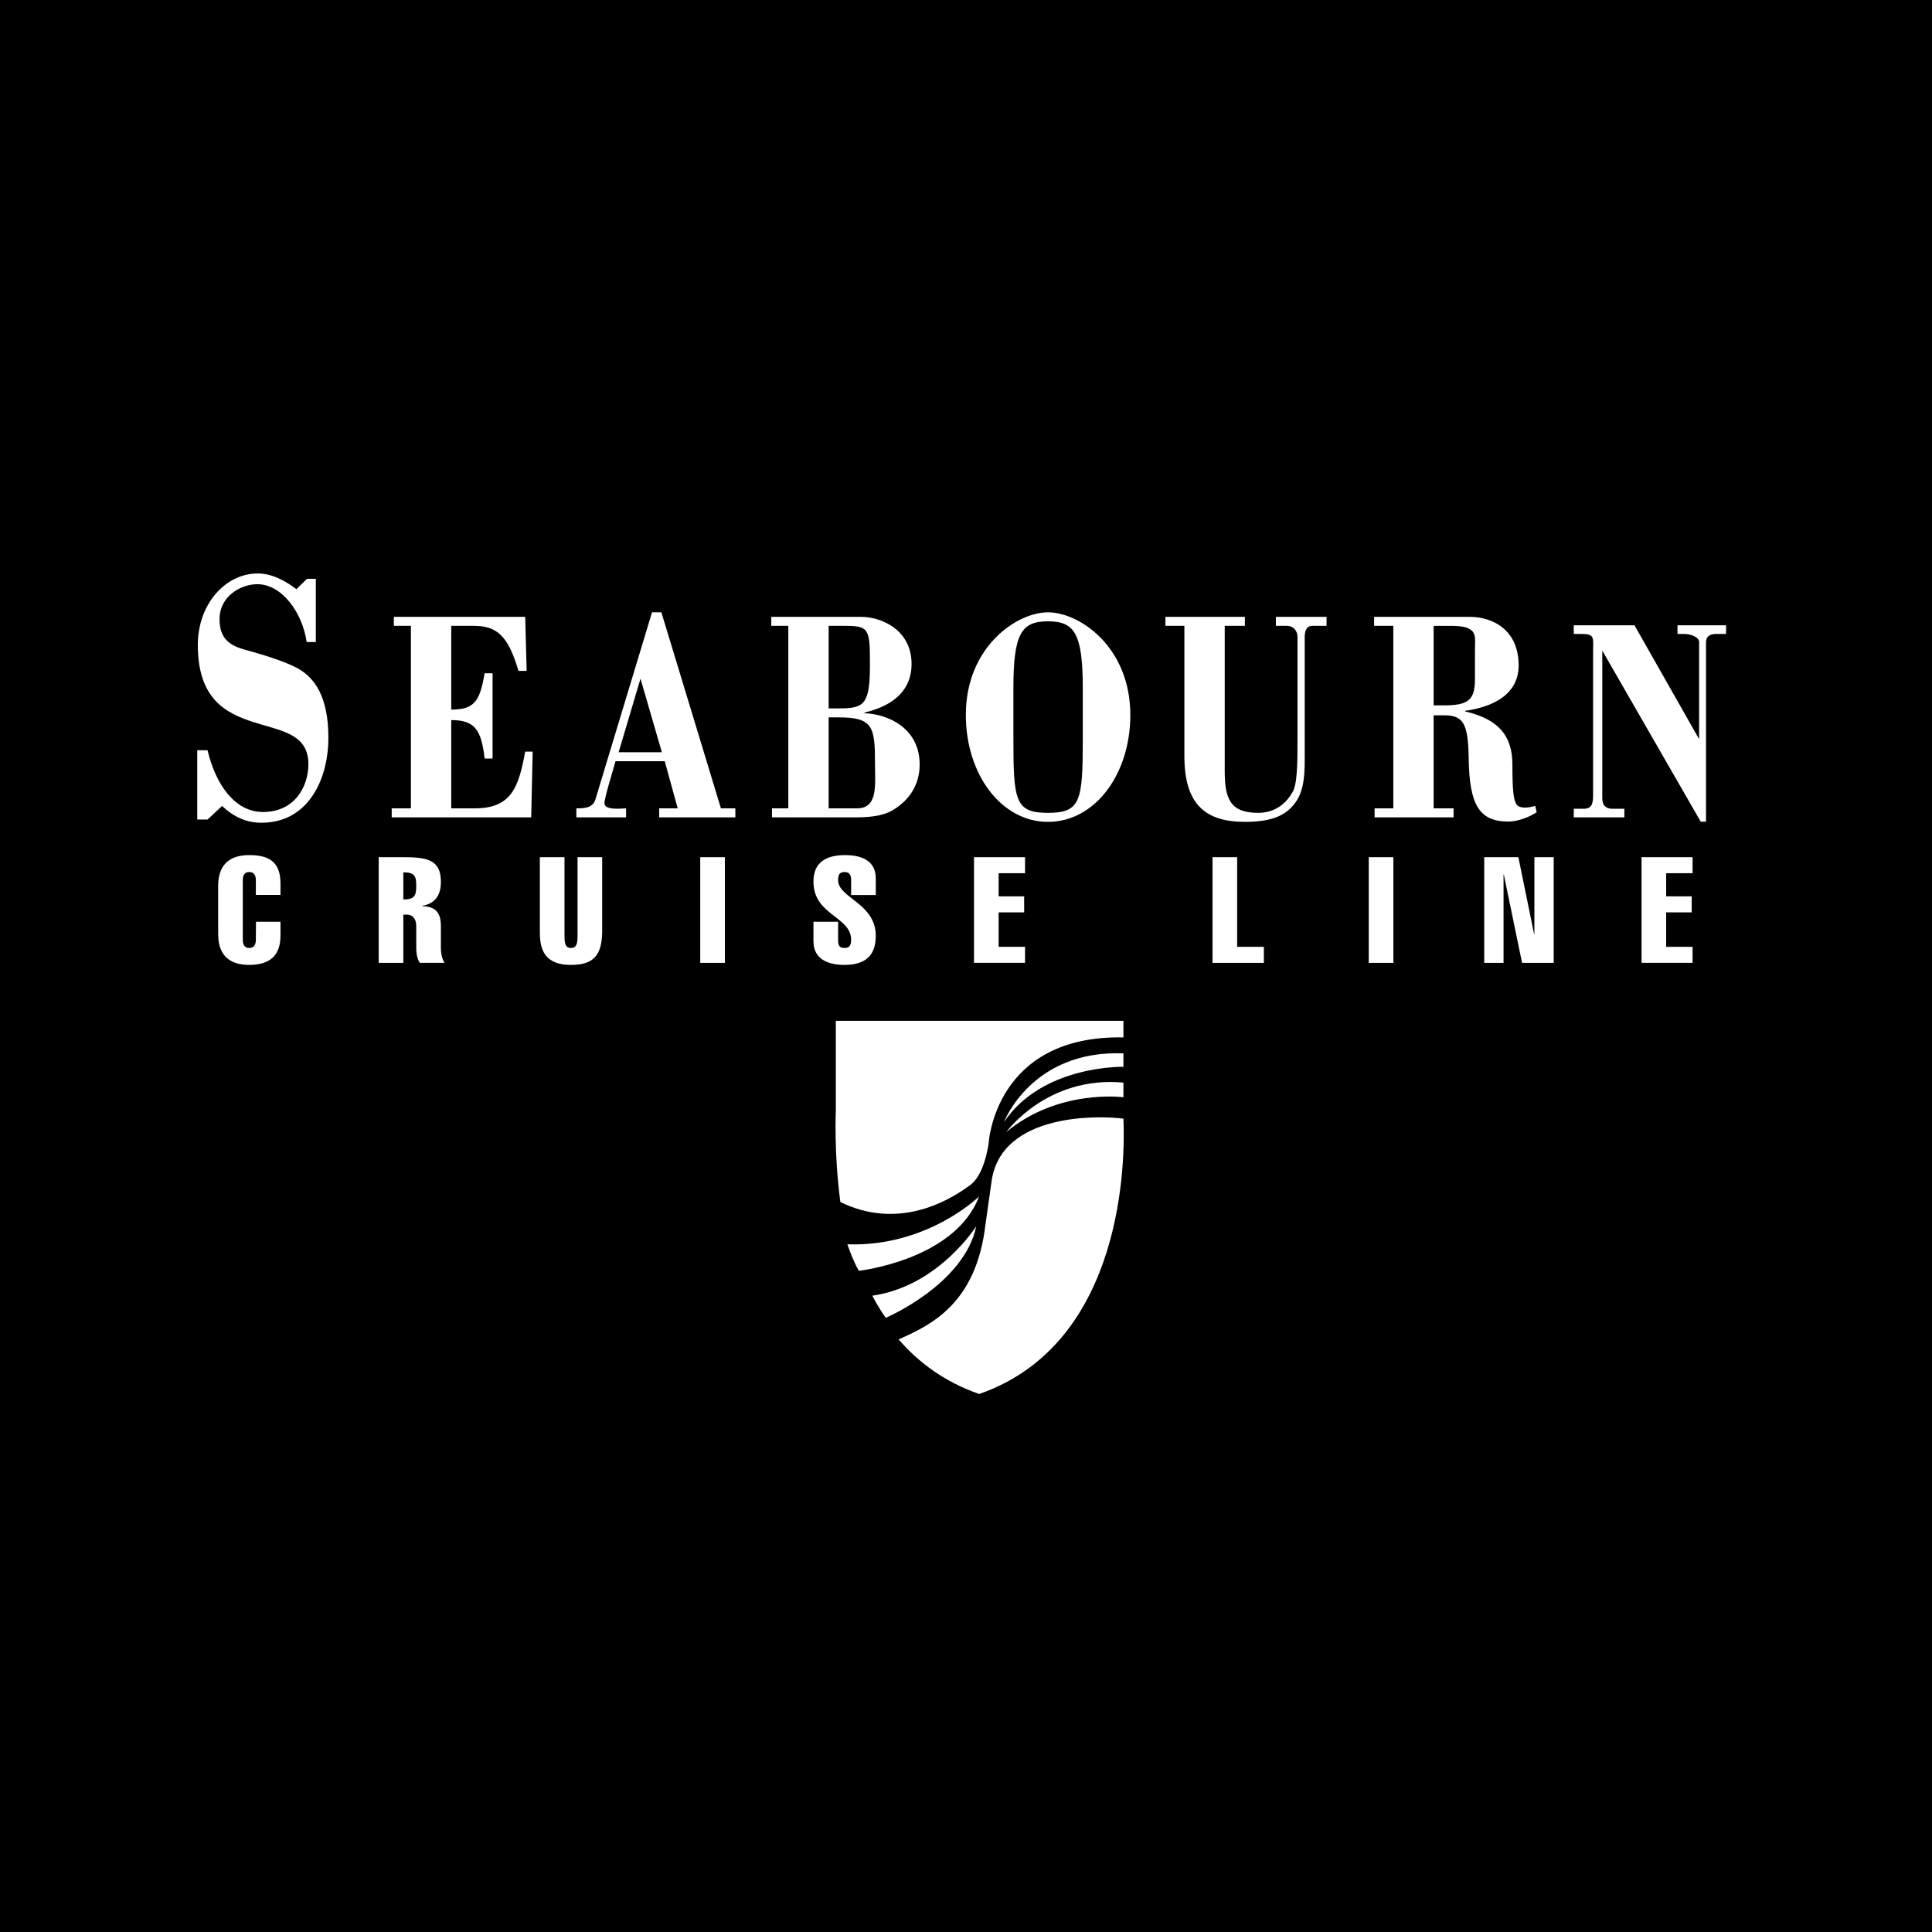 <svg xmlns="http://www.w3.org/2000/svg" width="2500" height="2500" viewBox="0 0 192.756 192.756"><g fill-rule="evenodd" clip-rule="evenodd"><path d="M0 0h192.756v192.756H0V0z"/><path d="M112.084 103.502v-1.654H83.389v9.045s-.195 4.148.454 9.033c5.637 2.76 10.574.059 12.843-1.615 1.557-.98 1.954-4.264 1.954-4.264s.589-10.787 13.444-10.545z" fill="#fff"/><path d="M98.943 117.764l-.619 4.383c-.926 7.922-5.415 10.043-8.669 11.484 1.998 2.316 4.614 4.254 8.041 5.449 14.572-5.078 14.562-23.602 14.389-27.473-2.405-.318-12.105-.603-13.142 6.157zM100.164 111.957s2.73-7.217 11.92-6.863v1.342s-8.094-.198-11.92 5.521z" fill="#fff"/><path d="M100.4 112.943s4.07-5.641 11.684-4.93v1.459c0 .001-6.477-.867-11.684 3.471zM84.546 124.145s.552 1.656 1.144 2.643c0 0 9.584-1.064 11.99-7.414 0-.001-5.128 5.046-13.134 4.771zM87.031 129.271s.552 1.105 1.341 2.209c0 0 7.809-3.312 9.033-9.15-.001 0-3.748 5.996-10.374 6.941zM27.984 91.961v1.392c0 1.969-1.051 2.916-3.124 2.916-1.628 0-3.094-.666-3.094-3.079v-4.796c0-2.414 1.466-3.08 3.094-3.08 1.792 0 3.124.533 3.124 2.813v1.155h-2.458v-1.451c0-.429-.133-.829-.667-.829-.503 0-.636.399-.636.829v5.922c0 .429.133.829.636.829.533 0 .667-.4.667-.829l.015-1.792h2.443zM37.784 96.062v-10.54h2.472c2.339 0 3.731.237 3.731 2.457 0 1.318-.548 2.177-1.88 2.398v.03c1.184.029 1.88.474 1.88 1.984v2.206c0 .414.074 1.036.37 1.465h-2.473c-.296-.429-.355-1.051-.355-1.465v-2.236c0-.74-.444-1.11-.888-1.11h-.4v4.812h-2.457v-.001z" fill="#fff"/><path d="M40.241 89.741c1.11 0 1.288-.371 1.288-1.362 0-.977-.163-1.347-1.288-1.347v2.709z"/><path d="M60.079 93.057c-.06 2.235-.829 3.212-3.124 3.212-3.035 0-3.094-2.117-3.094-3.449v-7.298h2.458v7.595c0 .844 0 1.465.637 1.465.666 0 .666-.622.666-1.465v-7.595h2.458v7.535h-.001zM69.863 96.062v-10.54h2.457v10.54h-2.457zM84.918 89.297v-1.48c0-.518-.163-.814-.651-.814-.533 0-.651.296-.651.814 0 1.777 3.761 2.295 3.761 5.552 0 1.984-1.066 2.901-3.124 2.901-1.569 0-3.094-.533-3.094-2.354v-1.955h2.458v1.821c0 .622.192.799.651.799.4 0 .651-.177.651-.799 0-2.383-3.76-2.428-3.76-5.833 0-1.91 1.258-2.635 3.153-2.635 1.658 0 3.065.562 3.065 2.324v1.658h-2.459v.001zM97.176 96.062v-10.54h5.092v1.599h-2.635v2.309h2.547v1.599h-2.547v3.435h2.635v1.598h-5.092zM120.973 96.062v-10.54h2.459v8.942h2.664v1.598h-5.123zM136.561 96.062v-10.54h2.457v10.54h-2.457zM148.082 85.522h3.406l1.569 7.668h.029v-7.668h1.926v10.54h-3.155l-1.82-8.808h-.029v8.808h-1.926v-10.54zM163.777 96.062v-10.54h5.092v1.599h-2.635v2.309h2.547v1.599h-2.547v3.435h2.635v1.598h-5.092zM30.626 57.75h.884v6.306h-.912c-.428-2.921-2.451-5.771-4.931-5.771-1.568 0-3.763 1.14-3.763 3.491 0 2.103 1.197 2.672 2.594 3.064 1.454.392 3.848 1.105 5.159 1.817 1.71.927 3.106 2.814 3.106 6.948 0 4.168-2.023 8.479-6.669 8.479-1.482 0-2.736-.535-3.934-1.675l-1.454 1.354H19.68V74.85h1.026c.77 3.278 2.651 6.164 5.529 6.164 3.164 0 4.532-2.53 4.532-4.774 0-3.063-2.765-3.313-5.501-4.204-2.764-.891-5.529-2.315-5.529-7.695 0-4.062 2.736-7.126 5.986-7.126 1.368 0 2.679.677 3.848 1.568l1.055-1.033zM39.08 81.548v-.898h1.917V62.44h-1.701v-.898H52.4l.144 5.391h-.815c-1.006-3.384-2.06-4.493-4.456-4.493h-2.252v8.356c2.348 0 2.851-.869 3.331-3.624h.791v8.506h-.791c-.335-2.875-.982-3.834-3.331-3.834v8.806h2.348c3.713 0 4.384-2.187 5.031-5.661h.743l-.144 6.56H39.08v-.001zM57.505 81.548v-.898c.575 0 1.629.03 1.893-.869l5.654-18.69h.934l5.941 19.559h1.438v.898H65.77v-.898h1.845l-1.294-4.702H61.41l-.623 2.156c-.263.898-.479 1.767-.479 2.037 0 .749 1.821.509 2.156.509v.898h-4.959z" fill="#fff"/><path d="M61.722 75.049h4.312l-2.132-7.338-2.18 7.338z"/><path d="M77.021 81.548v-.898h1.629V62.44h-1.701v-.898h8.912c2.084 0 4.911 1.258 5.079 4.403.12 2.276-1.054 4.283-4.695 5.151v.06c2.372.09 5.51 1.498 5.51 5.122 0 2.157-1.174 3.624-2.587 4.493-1.198.748-2.779.778-4.073.778h-8.074v-.001z" fill="#fff"/><path d="M85.501 80.65c2.133 0 1.797-2.366 1.797-4.493 0-3.624-.192-4.583-3.594-4.583h-1.029v9.075h2.826v.001zM82.675 70.676h1.029c2.54 0 3.091-.39 3.091-4.403 0-3.564-.096-3.834-2.539-3.834h-1.581v8.237z"/><path d="M112.773 71.335c0 5.9-3.521 10.663-8.217 10.663-4.672 0-8.194-4.762-8.194-10.663 0-6.799 5.079-10.244 8.194-10.244 3.139 0 8.217 3.445 8.217 10.244z" fill="#fff"/><path d="M101.107 73.671c0 6.229.166 7.428 3.449 7.428 3.281 0 3.473-1.198 3.473-7.428v-5.032c0-5.451-.838-6.649-3.473-6.649s-3.449 1.198-3.449 6.649v5.032z"/><path d="M116.273 61.541h7.93v.898h-2.012v14.497c0 2.755.551 4.133 3.258 4.163 1.893.03 2.947-1.108 3.451-1.977.551-.749.551-3.055.551-5.511V63.548c0-.599-.385-1.108-1.078-1.108h-1.078v-.898h5.055v.898h-1.438c-.551 0-.742.509-.742 1.108v12.31c0 1.528-.096 3.085-.936 4.223-.885 1.229-2.275 1.917-5.006 1.917-3.93 0-6.062-1.707-6.062-6.56V62.439h-1.893v-.898zM137.143 81.548v-.898h1.869V62.44h-1.918v-.898h9.512c2.395 0 4.91 1.348 4.91 4.852 0 3.294-3.33 4.253-5.342 4.522v.06c3.33.779 4.719 2.426 4.719 5.301 0 2.486.096 3.564.432 4.014.168.209.646.449 1.846.12l.143.629c-.766.509-1.939.928-2.803.928-2.922 0-3.904-1.647-3.977-6.259-.049-3.564-.551-4.343-2.467-4.343h-1.031v9.285h1.988v.898h-7.881v-.001z" fill="#fff"/><path d="M143.035 70.376h1.006c2.42 0 3.115-.509 3.115-2.605v-2.905c0-1.438.383-2.426-2.396-2.426h-1.725v7.936z"/><path d="M170.209 81.979h-.527l-9.822-17.067v14.715c0 .717.32 1.004.895 1.062h1.309v.86h-5.049v-.86h1.102c.779-.058.826-.66.826-1.492v-14.17c0-1.405.207-1.778-1.17-1.778h-.758v-.861h6.059l6.449 11.359V64.08c0-.574-.941-.832-1.516-.832h-.643v-.861h4.844v.861h-.965c-.664 0-1.033.258-1.033.832v17.899h-.001z" fill="#fff"/></g></svg>